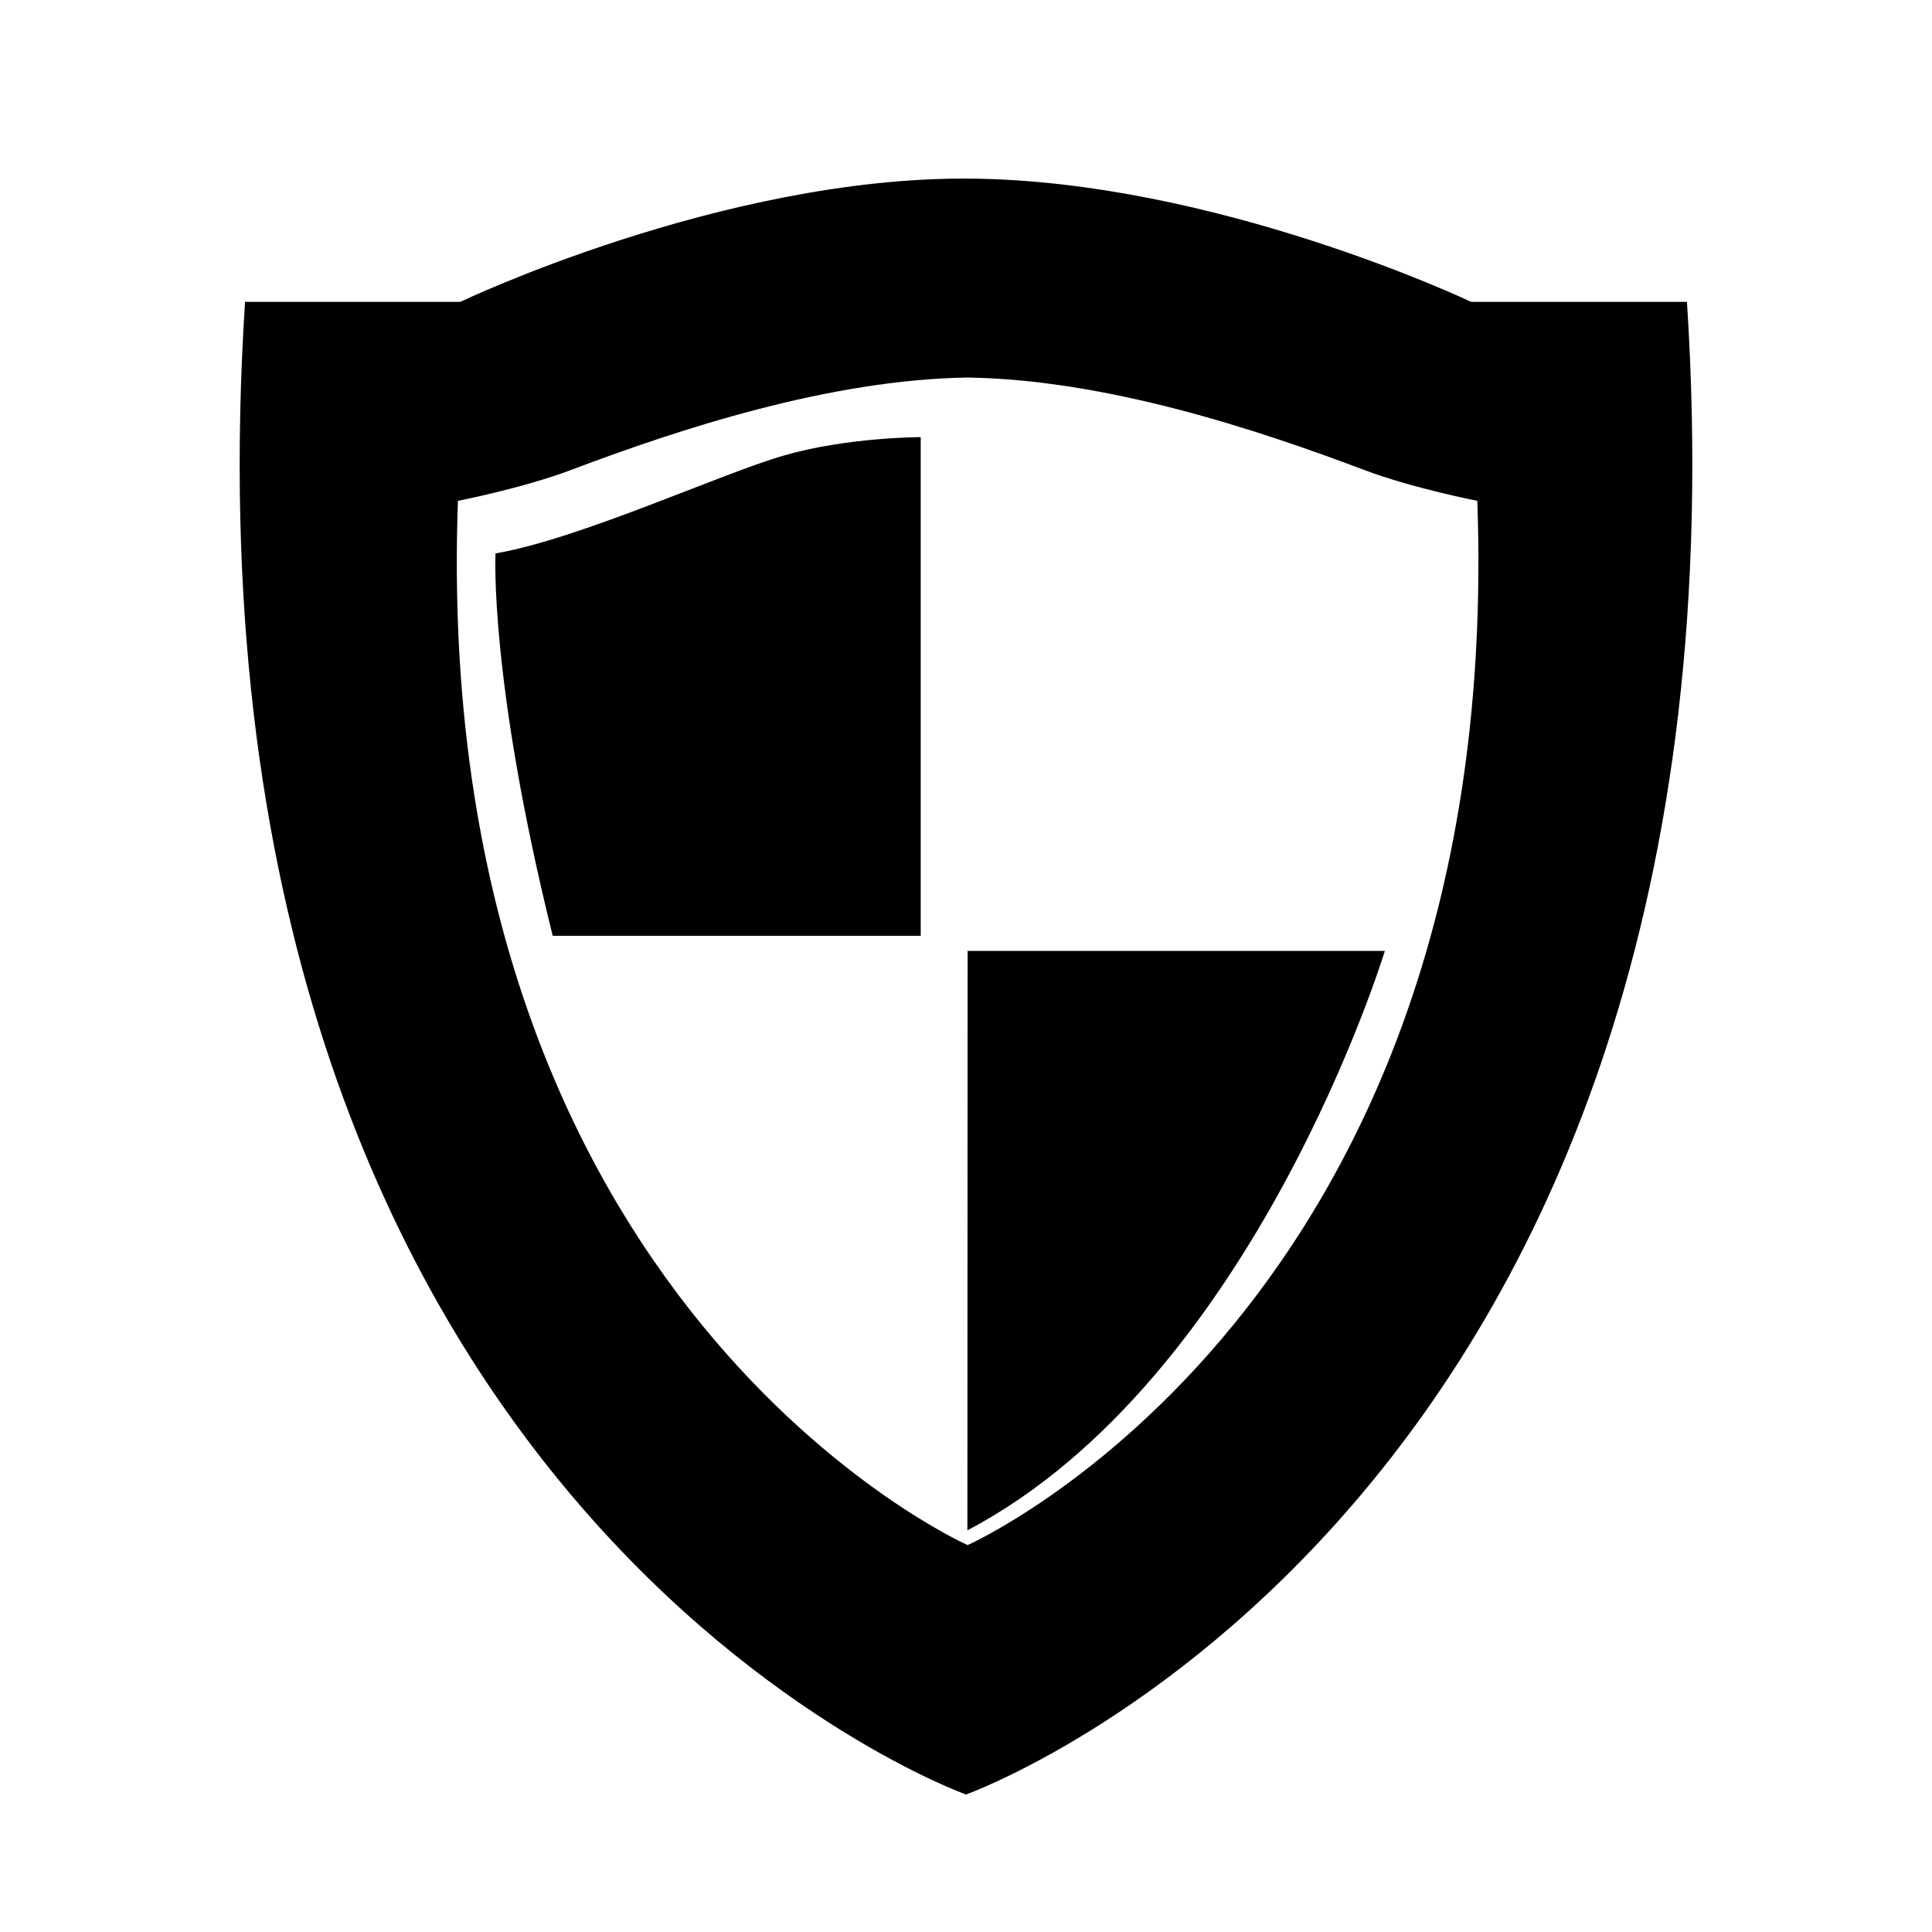 <?xml version="1.0" encoding="UTF-8"?>
<!DOCTYPE svg  PUBLIC '-//W3C//DTD SVG 1.1//EN'  'http://www.w3.org/Graphics/SVG/1.1/DTD/svg11.dtd'>
<!-- Uploaded to: SVG Repo, www.svgrepo.com, Generator: SVG Repo Mixer Tools -->
<svg fill="#000000" width="800px" height="800px" viewBox="0 0 128 128" enable-background="new 0 0 128 128" version="1.1" xml:space="preserve" xmlns="http://www.w3.org/2000/svg">
	<path d="m97.467 20h14.298c5.169 80-47.765 98.891-47.765 98.891s-52.934-18.891-47.765-98.891h14.258s17.31-8.27 33.668-8.168c16.358 0.103 33.306 8.168 33.306 8.168zm-33.36 5.013c-9.165 0.136-19.14 3.428-26.281 6.126-3.186 1.203-7.487 2.042-7.487 2.042-1.906 53.361 33.768 69.186 33.768 69.186s35.674-15.825 33.768-69.186c0 0-4.301-0.838-7.487-2.042-7.141-2.698-17.116-5.989-26.281-6.126zm27.642 37.987h-27.642l-0.015 38.388c19.035-10.006 27.657-38.388 27.657-38.388zm-55.131-1h24.382v-33.039s-4.874 0-9.094 1.225-13.466 5.51-19.078 6.48c0 0-0.429 8.334 3.79 25.334z"/>
</svg>